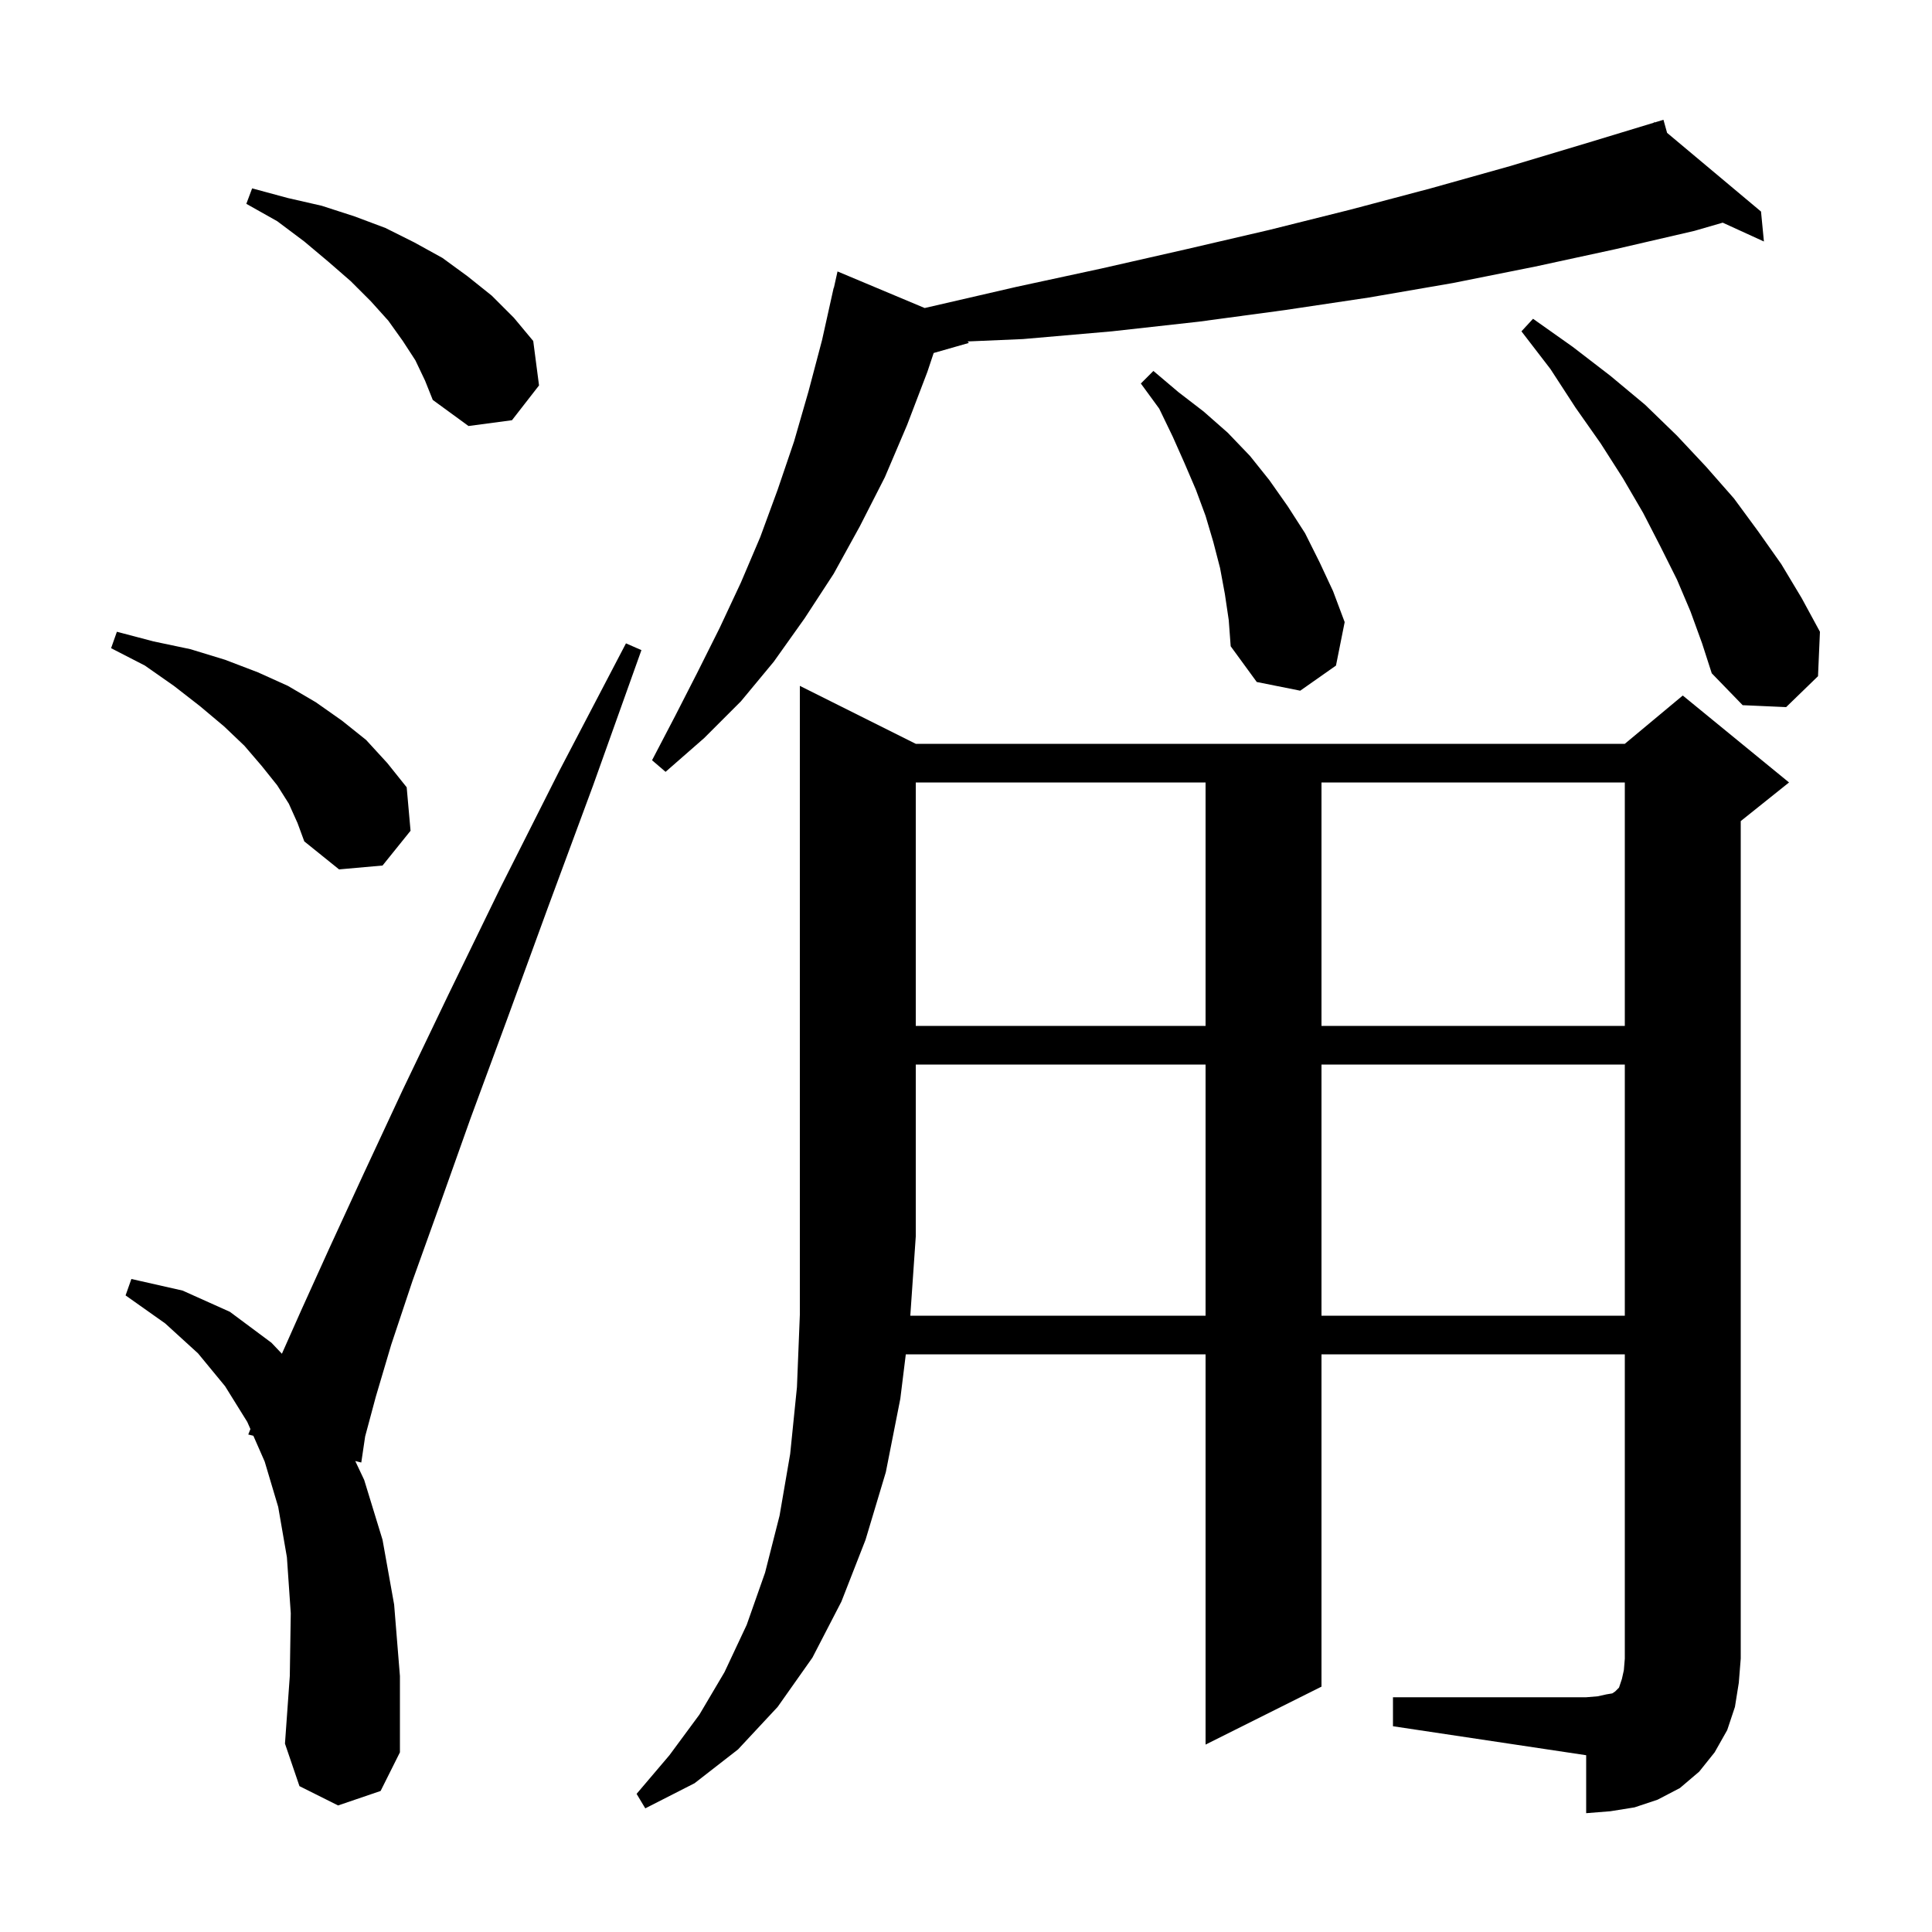 <svg xmlns="http://www.w3.org/2000/svg" xmlns:xlink="http://www.w3.org/1999/xlink" version="1.1" baseProfile="full" viewBox="0 0 200 200" width="200" height="200"><g fill="currentColor"><path d="M 124.8 136.2 L 124.8 110.2 L 94.8 110.2 L 94.8 128.0 L 94.234 136.2 Z M 35.0 186.9 L 31.0 184.9 L 29.5 180.5 L 30.0 173.5 L 30.1 167.0 L 29.7 161.2 L 28.8 156.0 L 27.4 151.3 L 26.228 148.631 L 25.7 148.5 L 25.923 147.935 L 25.6 147.2 L 23.3 143.5 L 20.5 140.1 L 17.1 137.0 L 13.0 134.1 L 13.6 132.4 L 18.9 133.6 L 23.8 135.8 L 28.1 139.0 L 29.182 140.139 L 31.2 135.6 L 34.1 129.2 L 37.6 121.6 L 41.7 112.8 L 46.4 103.0 L 51.8 91.9 L 57.9 79.8 L 64.8 66.6 L 66.4 67.3 L 61.4 81.3 L 56.7 94.0 L 52.5 105.5 L 48.7 115.8 L 45.5 124.8 L 42.7 132.6 L 40.5 139.2 L 38.9 144.6 L 37.8 148.7 L 37.4 151.4 L 36.776 151.245 L 37.7 153.2 L 39.6 159.4 L 40.8 166.1 L 41.4 173.5 L 41.4 181.4 L 39.4 185.4 Z M 136.8 110.2 L 136.8 136.2 L 168.2 136.2 L 168.2 110.2 Z M 94.8 81.0 L 94.8 106.2 L 124.8 106.2 L 124.8 81.0 Z M 136.8 81.0 L 136.8 106.2 L 168.2 106.2 L 168.2 81.0 Z M 29.9 83.2 L 28.7 81.3 L 27.1 79.3 L 25.3 77.2 L 23.2 75.2 L 20.7 73.1 L 18.0 71.0 L 15.0 68.9 L 11.5 67.1 L 12.1 65.4 L 15.9 66.4 L 19.7 67.2 L 23.3 68.3 L 26.7 69.6 L 29.8 71.0 L 32.7 72.7 L 35.4 74.6 L 37.9 76.6 L 40.1 79.0 L 42.1 81.5 L 42.5 86.0 L 39.6 89.6 L 35.1 90.0 L 31.5 87.1 L 30.8 85.2 Z M 172.577 13.753 L 182.3 21.9 L 182.6 25.0 L 178.334 23.05 L 175.4 23.9 L 167.2 25.8 L 158.9 27.6 L 150.4 29.3 L 141.7 30.8 L 133.0 32.1 L 124.1 33.3 L 115.1 34.3 L 105.9 35.1 L 100.164 35.347 L 100.3 35.5 L 96.653 36.542 L 96.0 38.5 L 93.9 44.0 L 91.6 49.4 L 89.0 54.5 L 86.3 59.4 L 83.3 64.0 L 80.1 68.5 L 76.7 72.6 L 72.9 76.4 L 68.9 79.9 L 67.5 78.7 L 69.9 74.1 L 72.2 69.6 L 74.5 65.0 L 76.7 60.3 L 78.7 55.6 L 80.5 50.7 L 82.2 45.7 L 83.7 40.5 L 85.1 35.2 L 86.3 29.8 L 86.321 29.805 L 86.7 28.1 L 95.724 31.887 L 105.2 29.7 L 114.0 27.8 L 122.8 25.8 L 131.4 23.8 L 139.8 21.7 L 148.1 19.5 L 156.3 17.2 L 164.3 14.8 L 171.235 12.693 L 171.2 12.6 L 171.291 12.676 L 172.2 12.4 Z M 175.0 63.3 L 173.6 60.0 L 171.9 56.6 L 170.1 53.1 L 168.0 49.5 L 165.7 45.9 L 163.1 42.2 L 160.5 38.2 L 157.5 34.3 L 158.7 33.0 L 162.8 35.9 L 166.7 38.9 L 170.3 41.9 L 173.6 45.1 L 176.6 48.3 L 179.5 51.6 L 182.0 55.0 L 184.4 58.4 L 186.5 61.9 L 188.4 65.4 L 188.2 70.0 L 184.9 73.2 L 180.4 73.0 L 177.2 69.7 L 176.2 66.6 Z M 126.8 61.5 L 126.3 58.8 L 125.6 56.1 L 124.8 53.4 L 123.8 50.7 L 122.6 47.9 L 121.4 45.2 L 120.0 42.3 L 118.1 39.7 L 119.4 38.4 L 122.0 40.6 L 124.6 42.6 L 127.1 44.8 L 129.4 47.2 L 131.4 49.7 L 133.3 52.4 L 135.1 55.2 L 136.6 58.2 L 138.0 61.2 L 139.2 64.4 L 138.3 68.9 L 134.6 71.5 L 130.1 70.6 L 127.4 66.9 L 127.2 64.2 Z M 43.0 37.3 L 41.7 35.3 L 40.2 33.2 L 38.4 31.2 L 36.3 29.1 L 34.0 27.1 L 31.5 25.0 L 28.7 22.9 L 25.5 21.1 L 26.1 19.5 L 29.8 20.5 L 33.3 21.3 L 36.7 22.4 L 39.9 23.6 L 42.9 25.1 L 45.8 26.7 L 48.4 28.6 L 50.9 30.6 L 53.2 32.9 L 55.2 35.3 L 55.8 39.9 L 53.0 43.5 L 48.5 44.1 L 44.8 41.4 L 44.0 39.4 Z M 179.6 176.7 L 178.8 179.1 L 177.5 181.4 L 175.9 183.4 L 173.9 185.1 L 171.6 186.3 L 169.2 187.1 L 166.7 187.5 L 164.2 187.7 L 164.2 181.7 L 144.2 178.7 L 144.2 175.7 L 164.2 175.7 L 165.4 175.6 L 166.3 175.4 L 166.9 175.3 L 167.2 175.1 L 167.6 174.7 L 167.9 173.8 L 168.1 172.9 L 168.2 171.7 L 168.2 140.2 L 136.8 140.2 L 136.8 174.6 L 124.8 180.6 L 124.8 140.2 L 93.768 140.2 L 93.2 144.8 L 91.7 152.4 L 89.6 159.4 L 87.1 165.8 L 84.1 171.6 L 80.5 176.7 L 76.4 181.1 L 71.9 184.6 L 66.8 187.2 L 65.9 185.7 L 69.3 181.7 L 72.4 177.5 L 75.0 173.1 L 77.3 168.2 L 79.2 162.8 L 80.7 156.9 L 81.8 150.5 L 82.5 143.6 L 82.8 136.1 L 82.8 71.0 L 94.8 77.0 L 168.2 77.0 L 174.2 72.0 L 185.2 81.0 L 180.2 85.0 L 180.2 171.7 L 180.0 174.2 Z "/></g></svg>